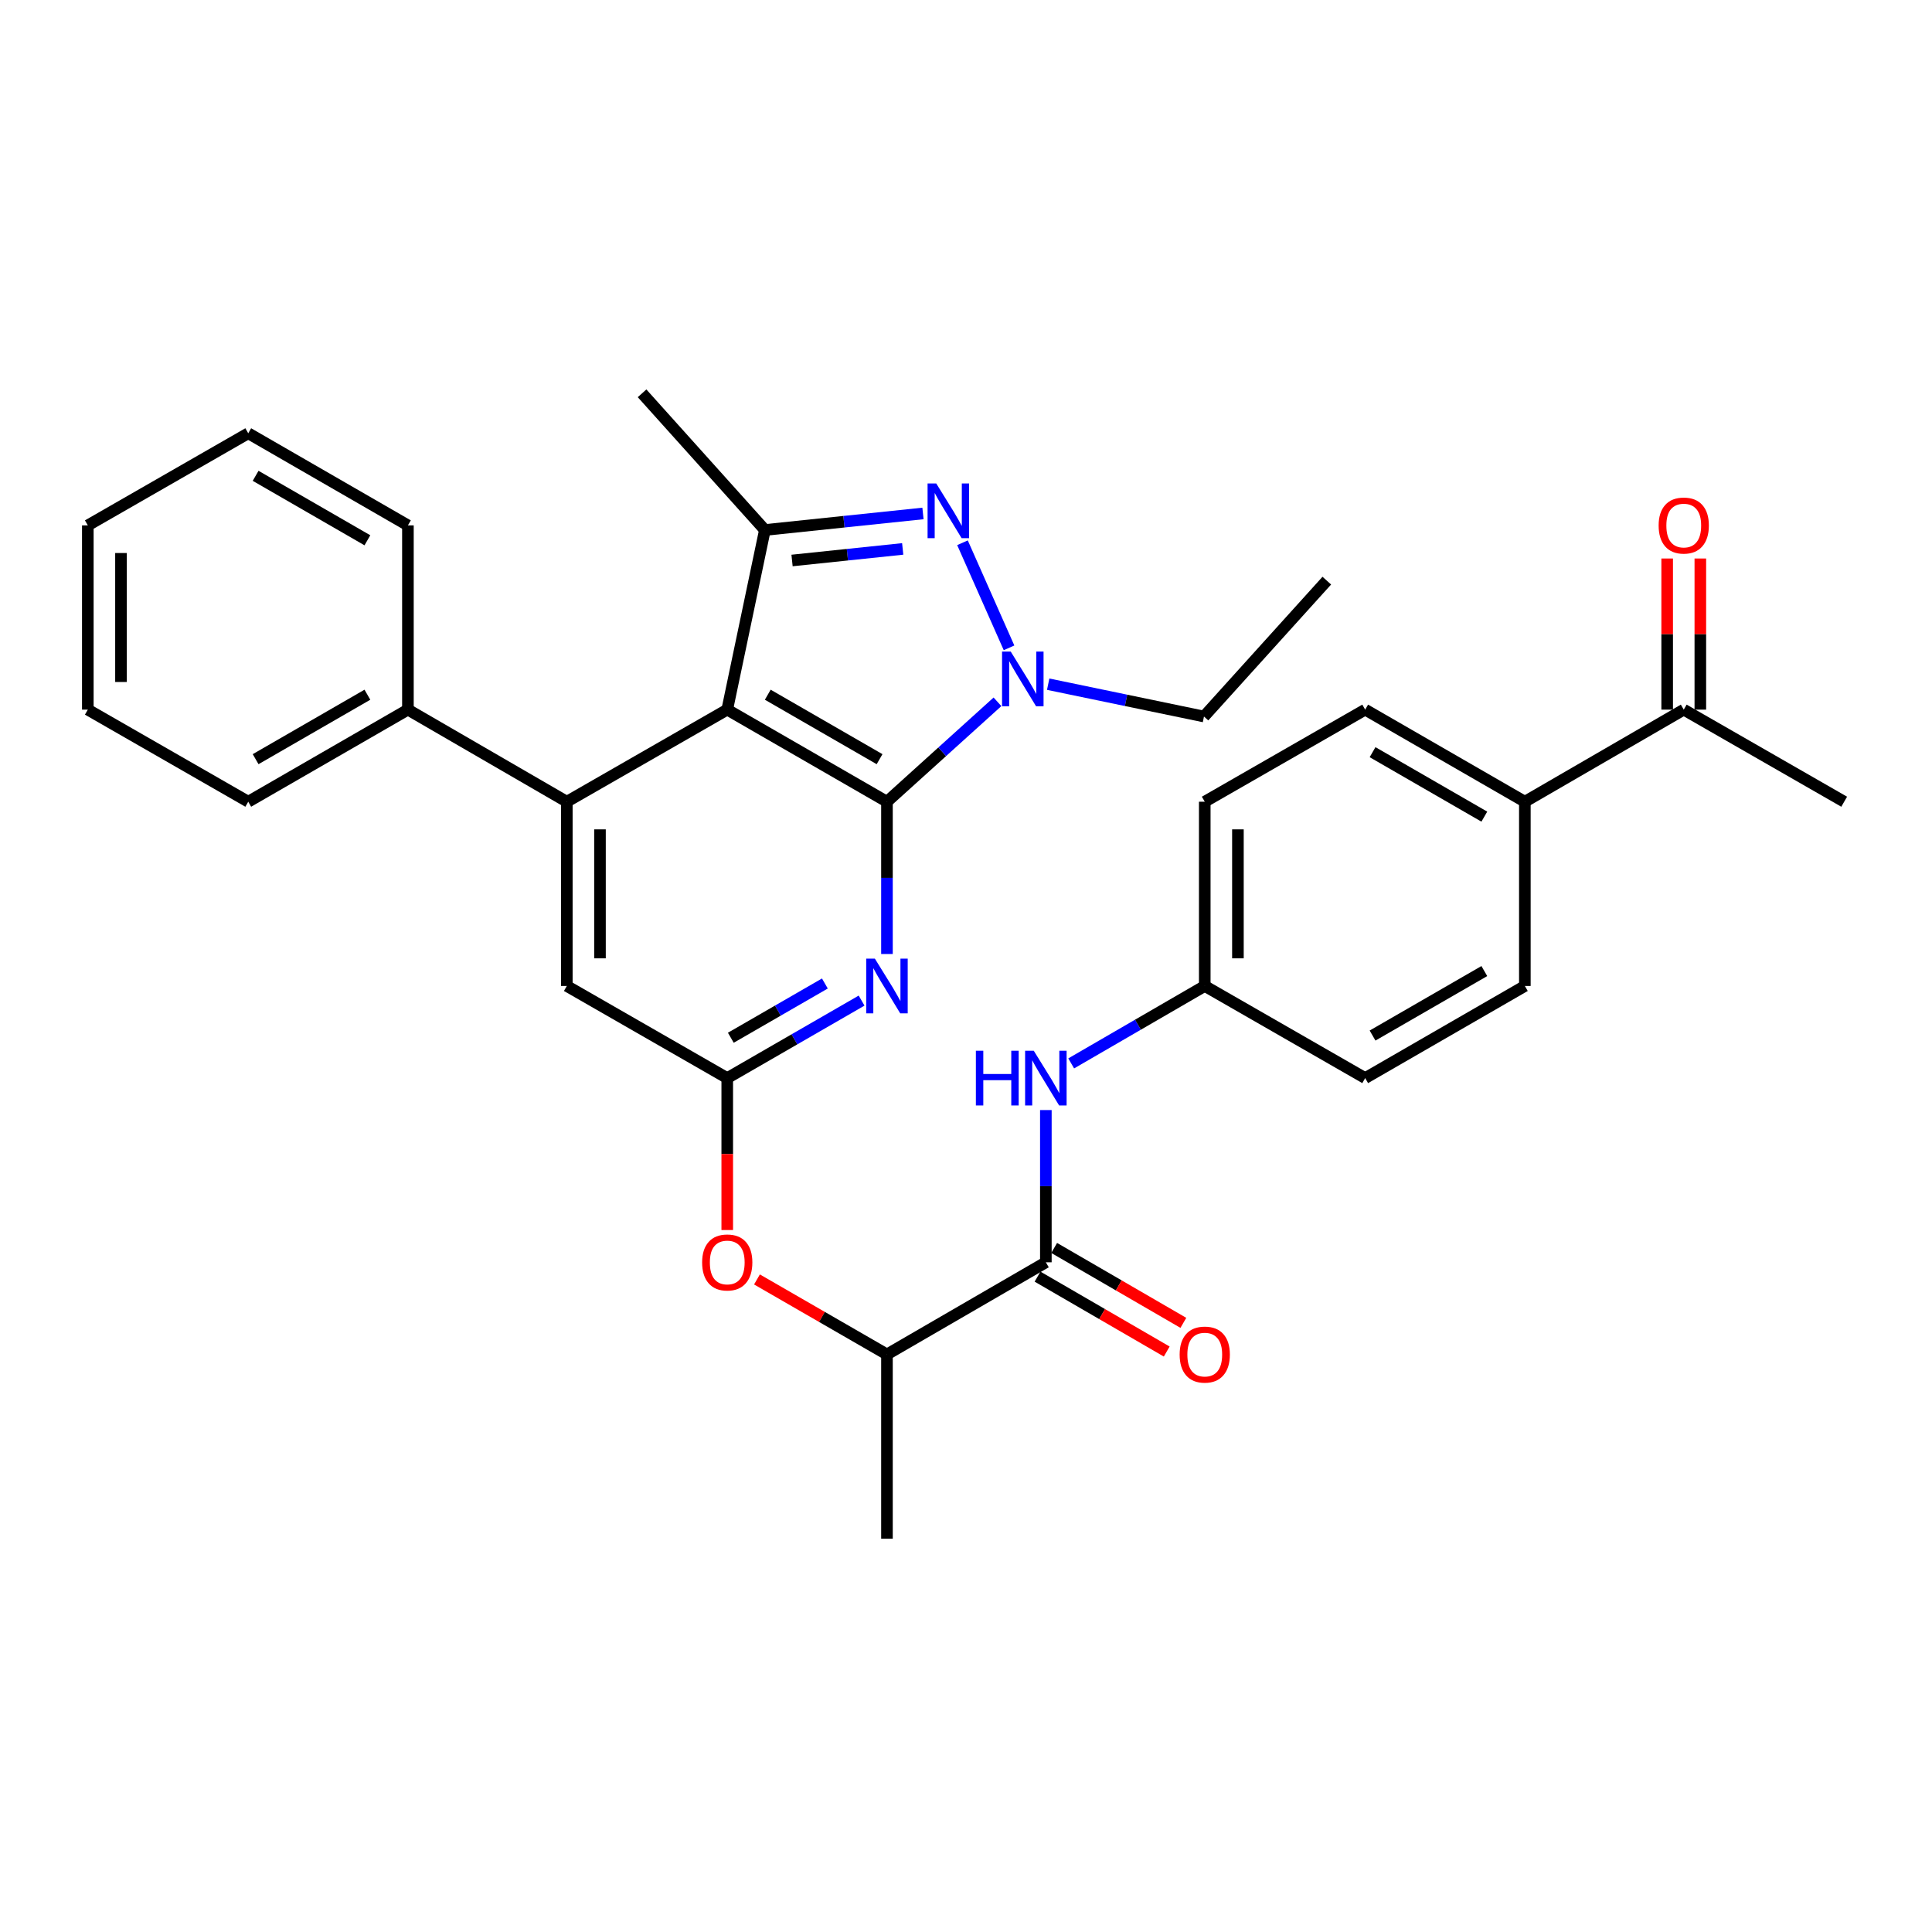 <?xml version='1.0' encoding='iso-8859-1'?>
<svg version='1.1' baseProfile='full'
              xmlns='http://www.w3.org/2000/svg'
                      xmlns:rdkit='http://www.rdkit.org/xml'
                      xmlns:xlink='http://www.w3.org/1999/xlink'
                  xml:space='preserve'
width='1000px' height='1000px' viewBox='0 0 1000 1000'>
<!-- END OF HEADER -->
<rect style='opacity:1.0;fill:#FFFFFF;stroke:none' width='1000' height='1000' x='0' y='0'> </rect>
<path class='bond-0' d='M 459.087,414.969 L 376.421,367.304' style='fill:none;fill-rule:evenodd;stroke:#000000;stroke-width:6px;stroke-linecap:butt;stroke-linejoin:miter;stroke-opacity:1' />
<path class='bond-0' d='M 455.262,392.948 L 397.396,359.583' style='fill:none;fill-rule:evenodd;stroke:#000000;stroke-width:6px;stroke-linecap:butt;stroke-linejoin:miter;stroke-opacity:1' />
<path class='bond-2' d='M 459.087,414.969 L 487.69,389.113' style='fill:none;fill-rule:evenodd;stroke:#000000;stroke-width:6px;stroke-linecap:butt;stroke-linejoin:miter;stroke-opacity:1' />
<path class='bond-2' d='M 487.69,389.113 L 516.292,363.257' style='fill:none;fill-rule:evenodd;stroke:#0000FF;stroke-width:6px;stroke-linecap:butt;stroke-linejoin:miter;stroke-opacity:1' />
<path class='bond-4' d='M 459.087,414.969 L 459.087,454.382' style='fill:none;fill-rule:evenodd;stroke:#000000;stroke-width:6px;stroke-linecap:butt;stroke-linejoin:miter;stroke-opacity:1' />
<path class='bond-4' d='M 459.087,454.382 L 459.087,493.794' style='fill:none;fill-rule:evenodd;stroke:#0000FF;stroke-width:6px;stroke-linecap:butt;stroke-linejoin:miter;stroke-opacity:1' />
<path class='bond-3' d='M 376.421,367.304 L 395.905,274.32' style='fill:none;fill-rule:evenodd;stroke:#000000;stroke-width:6px;stroke-linecap:butt;stroke-linejoin:miter;stroke-opacity:1' />
<path class='bond-5' d='M 376.421,367.304 L 293.384,414.969' style='fill:none;fill-rule:evenodd;stroke:#000000;stroke-width:6px;stroke-linecap:butt;stroke-linejoin:miter;stroke-opacity:1' />
<path class='bond-1' d='M 498.181,280.931 L 522.275,335.319' style='fill:none;fill-rule:evenodd;stroke:#0000FF;stroke-width:6px;stroke-linecap:butt;stroke-linejoin:miter;stroke-opacity:1' />
<path class='bond-32' d='M 477.727,265.765 L 436.816,270.042' style='fill:none;fill-rule:evenodd;stroke:#0000FF;stroke-width:6px;stroke-linecap:butt;stroke-linejoin:miter;stroke-opacity:1' />
<path class='bond-32' d='M 436.816,270.042 L 395.905,274.32' style='fill:none;fill-rule:evenodd;stroke:#000000;stroke-width:6px;stroke-linecap:butt;stroke-linejoin:miter;stroke-opacity:1' />
<path class='bond-32' d='M 467.239,284.121 L 438.602,287.116' style='fill:none;fill-rule:evenodd;stroke:#0000FF;stroke-width:6px;stroke-linecap:butt;stroke-linejoin:miter;stroke-opacity:1' />
<path class='bond-32' d='M 438.602,287.116 L 409.964,290.11' style='fill:none;fill-rule:evenodd;stroke:#000000;stroke-width:6px;stroke-linecap:butt;stroke-linejoin:miter;stroke-opacity:1' />
<path class='bond-20' d='M 542.536,354.133 L 582.857,362.502' style='fill:none;fill-rule:evenodd;stroke:#0000FF;stroke-width:6px;stroke-linecap:butt;stroke-linejoin:miter;stroke-opacity:1' />
<path class='bond-20' d='M 582.857,362.502 L 623.178,370.871' style='fill:none;fill-rule:evenodd;stroke:#000000;stroke-width:6px;stroke-linecap:butt;stroke-linejoin:miter;stroke-opacity:1' />
<path class='bond-21' d='M 395.905,274.32 L 332.333,203.576' style='fill:none;fill-rule:evenodd;stroke:#000000;stroke-width:6px;stroke-linecap:butt;stroke-linejoin:miter;stroke-opacity:1' />
<path class='bond-6' d='M 445.961,517.909 L 411.191,537.966' style='fill:none;fill-rule:evenodd;stroke:#0000FF;stroke-width:6px;stroke-linecap:butt;stroke-linejoin:miter;stroke-opacity:1' />
<path class='bond-6' d='M 411.191,537.966 L 376.421,558.022' style='fill:none;fill-rule:evenodd;stroke:#000000;stroke-width:6px;stroke-linecap:butt;stroke-linejoin:miter;stroke-opacity:1' />
<path class='bond-6' d='M 426.953,509.056 L 402.614,523.096' style='fill:none;fill-rule:evenodd;stroke:#0000FF;stroke-width:6px;stroke-linecap:butt;stroke-linejoin:miter;stroke-opacity:1' />
<path class='bond-6' d='M 402.614,523.096 L 378.275,537.135' style='fill:none;fill-rule:evenodd;stroke:#000000;stroke-width:6px;stroke-linecap:butt;stroke-linejoin:miter;stroke-opacity:1' />
<path class='bond-12' d='M 293.384,414.969 L 211.138,367.304' style='fill:none;fill-rule:evenodd;stroke:#000000;stroke-width:6px;stroke-linecap:butt;stroke-linejoin:miter;stroke-opacity:1' />
<path class='bond-33' d='M 293.384,414.969 L 293.384,510.338' style='fill:none;fill-rule:evenodd;stroke:#000000;stroke-width:6px;stroke-linecap:butt;stroke-linejoin:miter;stroke-opacity:1' />
<path class='bond-33' d='M 310.55,429.275 L 310.55,496.033' style='fill:none;fill-rule:evenodd;stroke:#000000;stroke-width:6px;stroke-linecap:butt;stroke-linejoin:miter;stroke-opacity:1' />
<path class='bond-9' d='M 376.421,558.022 L 293.384,510.338' style='fill:none;fill-rule:evenodd;stroke:#000000;stroke-width:6px;stroke-linecap:butt;stroke-linejoin:miter;stroke-opacity:1' />
<path class='bond-10' d='M 376.421,558.022 L 376.421,597.34' style='fill:none;fill-rule:evenodd;stroke:#000000;stroke-width:6px;stroke-linecap:butt;stroke-linejoin:miter;stroke-opacity:1' />
<path class='bond-10' d='M 376.421,597.34 L 376.421,636.659' style='fill:none;fill-rule:evenodd;stroke:#FF0000;stroke-width:6px;stroke-linecap:butt;stroke-linejoin:miter;stroke-opacity:1' />
<path class='bond-7' d='M 541.333,653.362 L 459.087,701.046' style='fill:none;fill-rule:evenodd;stroke:#000000;stroke-width:6px;stroke-linecap:butt;stroke-linejoin:miter;stroke-opacity:1' />
<path class='bond-8' d='M 541.333,653.362 L 541.333,613.964' style='fill:none;fill-rule:evenodd;stroke:#000000;stroke-width:6px;stroke-linecap:butt;stroke-linejoin:miter;stroke-opacity:1' />
<path class='bond-8' d='M 541.333,613.964 L 541.333,574.566' style='fill:none;fill-rule:evenodd;stroke:#0000FF;stroke-width:6px;stroke-linecap:butt;stroke-linejoin:miter;stroke-opacity:1' />
<path class='bond-15' d='M 537.028,660.788 L 570.462,680.172' style='fill:none;fill-rule:evenodd;stroke:#000000;stroke-width:6px;stroke-linecap:butt;stroke-linejoin:miter;stroke-opacity:1' />
<path class='bond-15' d='M 570.462,680.172 L 603.897,699.557' style='fill:none;fill-rule:evenodd;stroke:#FF0000;stroke-width:6px;stroke-linecap:butt;stroke-linejoin:miter;stroke-opacity:1' />
<path class='bond-15' d='M 545.638,645.937 L 579.072,665.321' style='fill:none;fill-rule:evenodd;stroke:#000000;stroke-width:6px;stroke-linecap:butt;stroke-linejoin:miter;stroke-opacity:1' />
<path class='bond-15' d='M 579.072,665.321 L 612.507,684.706' style='fill:none;fill-rule:evenodd;stroke:#FF0000;stroke-width:6px;stroke-linecap:butt;stroke-linejoin:miter;stroke-opacity:1' />
<path class='bond-17' d='M 554.449,550.417 L 589.014,530.378' style='fill:none;fill-rule:evenodd;stroke:#0000FF;stroke-width:6px;stroke-linecap:butt;stroke-linejoin:miter;stroke-opacity:1' />
<path class='bond-17' d='M 589.014,530.378 L 623.579,510.338' style='fill:none;fill-rule:evenodd;stroke:#000000;stroke-width:6px;stroke-linecap:butt;stroke-linejoin:miter;stroke-opacity:1' />
<path class='bond-11' d='M 391.807,662.237 L 425.447,681.642' style='fill:none;fill-rule:evenodd;stroke:#FF0000;stroke-width:6px;stroke-linecap:butt;stroke-linejoin:miter;stroke-opacity:1' />
<path class='bond-11' d='M 425.447,681.642 L 459.087,701.046' style='fill:none;fill-rule:evenodd;stroke:#000000;stroke-width:6px;stroke-linecap:butt;stroke-linejoin:miter;stroke-opacity:1' />
<path class='bond-25' d='M 459.087,701.046 L 459.087,796.424' style='fill:none;fill-rule:evenodd;stroke:#000000;stroke-width:6px;stroke-linecap:butt;stroke-linejoin:miter;stroke-opacity:1' />
<path class='bond-26' d='M 211.138,367.304 L 128.492,414.969' style='fill:none;fill-rule:evenodd;stroke:#000000;stroke-width:6px;stroke-linecap:butt;stroke-linejoin:miter;stroke-opacity:1' />
<path class='bond-26' d='M 190.165,359.584 L 132.313,392.949' style='fill:none;fill-rule:evenodd;stroke:#000000;stroke-width:6px;stroke-linecap:butt;stroke-linejoin:miter;stroke-opacity:1' />
<path class='bond-27' d='M 211.138,367.304 L 211.138,271.936' style='fill:none;fill-rule:evenodd;stroke:#000000;stroke-width:6px;stroke-linecap:butt;stroke-linejoin:miter;stroke-opacity:1' />
<path class='bond-13' d='M 871.508,367.304 L 789.262,414.969' style='fill:none;fill-rule:evenodd;stroke:#000000;stroke-width:6px;stroke-linecap:butt;stroke-linejoin:miter;stroke-opacity:1' />
<path class='bond-16' d='M 880.091,367.304 L 880.091,328.192' style='fill:none;fill-rule:evenodd;stroke:#000000;stroke-width:6px;stroke-linecap:butt;stroke-linejoin:miter;stroke-opacity:1' />
<path class='bond-16' d='M 880.091,328.192 L 880.091,289.08' style='fill:none;fill-rule:evenodd;stroke:#FF0000;stroke-width:6px;stroke-linecap:butt;stroke-linejoin:miter;stroke-opacity:1' />
<path class='bond-16' d='M 862.925,367.304 L 862.925,328.192' style='fill:none;fill-rule:evenodd;stroke:#000000;stroke-width:6px;stroke-linecap:butt;stroke-linejoin:miter;stroke-opacity:1' />
<path class='bond-16' d='M 862.925,328.192 L 862.925,289.08' style='fill:none;fill-rule:evenodd;stroke:#FF0000;stroke-width:6px;stroke-linecap:butt;stroke-linejoin:miter;stroke-opacity:1' />
<path class='bond-24' d='M 871.508,367.304 L 954.545,414.969' style='fill:none;fill-rule:evenodd;stroke:#000000;stroke-width:6px;stroke-linecap:butt;stroke-linejoin:miter;stroke-opacity:1' />
<path class='bond-14' d='M 789.262,414.969 L 706.616,367.304' style='fill:none;fill-rule:evenodd;stroke:#000000;stroke-width:6px;stroke-linecap:butt;stroke-linejoin:miter;stroke-opacity:1' />
<path class='bond-14' d='M 768.289,422.69 L 710.437,389.324' style='fill:none;fill-rule:evenodd;stroke:#000000;stroke-width:6px;stroke-linecap:butt;stroke-linejoin:miter;stroke-opacity:1' />
<path class='bond-35' d='M 789.262,414.969 L 789.262,510.338' style='fill:none;fill-rule:evenodd;stroke:#000000;stroke-width:6px;stroke-linecap:butt;stroke-linejoin:miter;stroke-opacity:1' />
<path class='bond-22' d='M 623.579,510.338 L 706.616,558.022' style='fill:none;fill-rule:evenodd;stroke:#000000;stroke-width:6px;stroke-linecap:butt;stroke-linejoin:miter;stroke-opacity:1' />
<path class='bond-23' d='M 623.579,510.338 L 623.579,414.969' style='fill:none;fill-rule:evenodd;stroke:#000000;stroke-width:6px;stroke-linecap:butt;stroke-linejoin:miter;stroke-opacity:1' />
<path class='bond-23' d='M 640.745,496.033 L 640.745,429.275' style='fill:none;fill-rule:evenodd;stroke:#000000;stroke-width:6px;stroke-linecap:butt;stroke-linejoin:miter;stroke-opacity:1' />
<path class='bond-18' d='M 706.616,367.304 L 623.579,414.969' style='fill:none;fill-rule:evenodd;stroke:#000000;stroke-width:6px;stroke-linecap:butt;stroke-linejoin:miter;stroke-opacity:1' />
<path class='bond-19' d='M 789.262,510.338 L 706.616,558.022' style='fill:none;fill-rule:evenodd;stroke:#000000;stroke-width:6px;stroke-linecap:butt;stroke-linejoin:miter;stroke-opacity:1' />
<path class='bond-19' d='M 768.286,502.622 L 710.434,536.001' style='fill:none;fill-rule:evenodd;stroke:#000000;stroke-width:6px;stroke-linecap:butt;stroke-linejoin:miter;stroke-opacity:1' />
<path class='bond-28' d='M 623.178,370.871 L 686.751,300.537' style='fill:none;fill-rule:evenodd;stroke:#000000;stroke-width:6px;stroke-linecap:butt;stroke-linejoin:miter;stroke-opacity:1' />
<path class='bond-29' d='M 128.492,414.969 L 45.455,367.304' style='fill:none;fill-rule:evenodd;stroke:#000000;stroke-width:6px;stroke-linecap:butt;stroke-linejoin:miter;stroke-opacity:1' />
<path class='bond-30' d='M 211.138,271.936 L 128.492,224.261' style='fill:none;fill-rule:evenodd;stroke:#000000;stroke-width:6px;stroke-linecap:butt;stroke-linejoin:miter;stroke-opacity:1' />
<path class='bond-30' d='M 190.164,279.654 L 132.311,246.282' style='fill:none;fill-rule:evenodd;stroke:#000000;stroke-width:6px;stroke-linecap:butt;stroke-linejoin:miter;stroke-opacity:1' />
<path class='bond-34' d='M 45.455,367.304 L 45.455,271.936' style='fill:none;fill-rule:evenodd;stroke:#000000;stroke-width:6px;stroke-linecap:butt;stroke-linejoin:miter;stroke-opacity:1' />
<path class='bond-34' d='M 62.621,352.999 L 62.621,286.241' style='fill:none;fill-rule:evenodd;stroke:#000000;stroke-width:6px;stroke-linecap:butt;stroke-linejoin:miter;stroke-opacity:1' />
<path class='bond-31' d='M 128.492,224.261 L 45.455,271.936' style='fill:none;fill-rule:evenodd;stroke:#000000;stroke-width:6px;stroke-linecap:butt;stroke-linejoin:miter;stroke-opacity:1' />
<path  class='atom-2' d='M 484.594 250.232
L 493.874 265.232
Q 494.794 266.712, 496.274 269.392
Q 497.754 272.072, 497.834 272.232
L 497.834 250.232
L 501.594 250.232
L 501.594 278.552
L 497.714 278.552
L 487.754 262.152
Q 486.594 260.232, 485.354 258.032
Q 484.154 255.832, 483.794 255.152
L 483.794 278.552
L 480.114 278.552
L 480.114 250.232
L 484.594 250.232
' fill='#0000FF'/>
<path  class='atom-3' d='M 523.142 337.246
L 532.422 352.246
Q 533.342 353.726, 534.822 356.406
Q 536.302 359.086, 536.382 359.246
L 536.382 337.246
L 540.142 337.246
L 540.142 365.566
L 536.262 365.566
L 526.302 349.166
Q 525.142 347.246, 523.902 345.046
Q 522.702 342.846, 522.342 342.166
L 522.342 365.566
L 518.662 365.566
L 518.662 337.246
L 523.142 337.246
' fill='#0000FF'/>
<path  class='atom-5' d='M 452.827 496.178
L 462.107 511.178
Q 463.027 512.658, 464.507 515.338
Q 465.987 518.018, 466.067 518.178
L 466.067 496.178
L 469.827 496.178
L 469.827 524.498
L 465.947 524.498
L 455.987 508.098
Q 454.827 506.178, 453.587 503.978
Q 452.387 501.778, 452.027 501.098
L 452.027 524.498
L 448.347 524.498
L 448.347 496.178
L 452.827 496.178
' fill='#0000FF'/>
<path  class='atom-9' d='M 505.113 543.862
L 508.953 543.862
L 508.953 555.902
L 523.433 555.902
L 523.433 543.862
L 527.273 543.862
L 527.273 572.182
L 523.433 572.182
L 523.433 559.102
L 508.953 559.102
L 508.953 572.182
L 505.113 572.182
L 505.113 543.862
' fill='#0000FF'/>
<path  class='atom-9' d='M 535.073 543.862
L 544.353 558.862
Q 545.273 560.342, 546.753 563.022
Q 548.233 565.702, 548.313 565.862
L 548.313 543.862
L 552.073 543.862
L 552.073 572.182
L 548.193 572.182
L 538.233 555.782
Q 537.073 553.862, 535.833 551.662
Q 534.633 549.462, 534.273 548.782
L 534.273 572.182
L 530.593 572.182
L 530.593 543.862
L 535.073 543.862
' fill='#0000FF'/>
<path  class='atom-11' d='M 363.421 653.442
Q 363.421 646.642, 366.781 642.842
Q 370.141 639.042, 376.421 639.042
Q 382.701 639.042, 386.061 642.842
Q 389.421 646.642, 389.421 653.442
Q 389.421 660.322, 386.021 664.242
Q 382.621 668.122, 376.421 668.122
Q 370.181 668.122, 366.781 664.242
Q 363.421 660.362, 363.421 653.442
M 376.421 664.922
Q 380.741 664.922, 383.061 662.042
Q 385.421 659.122, 385.421 653.442
Q 385.421 647.882, 383.061 645.082
Q 380.741 642.242, 376.421 642.242
Q 372.101 642.242, 369.741 645.042
Q 367.421 647.842, 367.421 653.442
Q 367.421 659.162, 369.741 662.042
Q 372.101 664.922, 376.421 664.922
' fill='#FF0000'/>
<path  class='atom-16' d='M 610.579 701.126
Q 610.579 694.326, 613.939 690.526
Q 617.299 686.726, 623.579 686.726
Q 629.859 686.726, 633.219 690.526
Q 636.579 694.326, 636.579 701.126
Q 636.579 708.006, 633.179 711.926
Q 629.779 715.806, 623.579 715.806
Q 617.339 715.806, 613.939 711.926
Q 610.579 708.046, 610.579 701.126
M 623.579 712.606
Q 627.899 712.606, 630.219 709.726
Q 632.579 706.806, 632.579 701.126
Q 632.579 695.566, 630.219 692.766
Q 627.899 689.926, 623.579 689.926
Q 619.259 689.926, 616.899 692.726
Q 614.579 695.526, 614.579 701.126
Q 614.579 706.846, 616.899 709.726
Q 619.259 712.606, 623.579 712.606
' fill='#FF0000'/>
<path  class='atom-17' d='M 858.508 272.016
Q 858.508 265.216, 861.868 261.416
Q 865.228 257.616, 871.508 257.616
Q 877.788 257.616, 881.148 261.416
Q 884.508 265.216, 884.508 272.016
Q 884.508 278.896, 881.108 282.816
Q 877.708 286.696, 871.508 286.696
Q 865.268 286.696, 861.868 282.816
Q 858.508 278.936, 858.508 272.016
M 871.508 283.496
Q 875.828 283.496, 878.148 280.616
Q 880.508 277.696, 880.508 272.016
Q 880.508 266.456, 878.148 263.656
Q 875.828 260.816, 871.508 260.816
Q 867.188 260.816, 864.828 263.616
Q 862.508 266.416, 862.508 272.016
Q 862.508 277.736, 864.828 280.616
Q 867.188 283.496, 871.508 283.496
' fill='#FF0000'/>
</svg>
